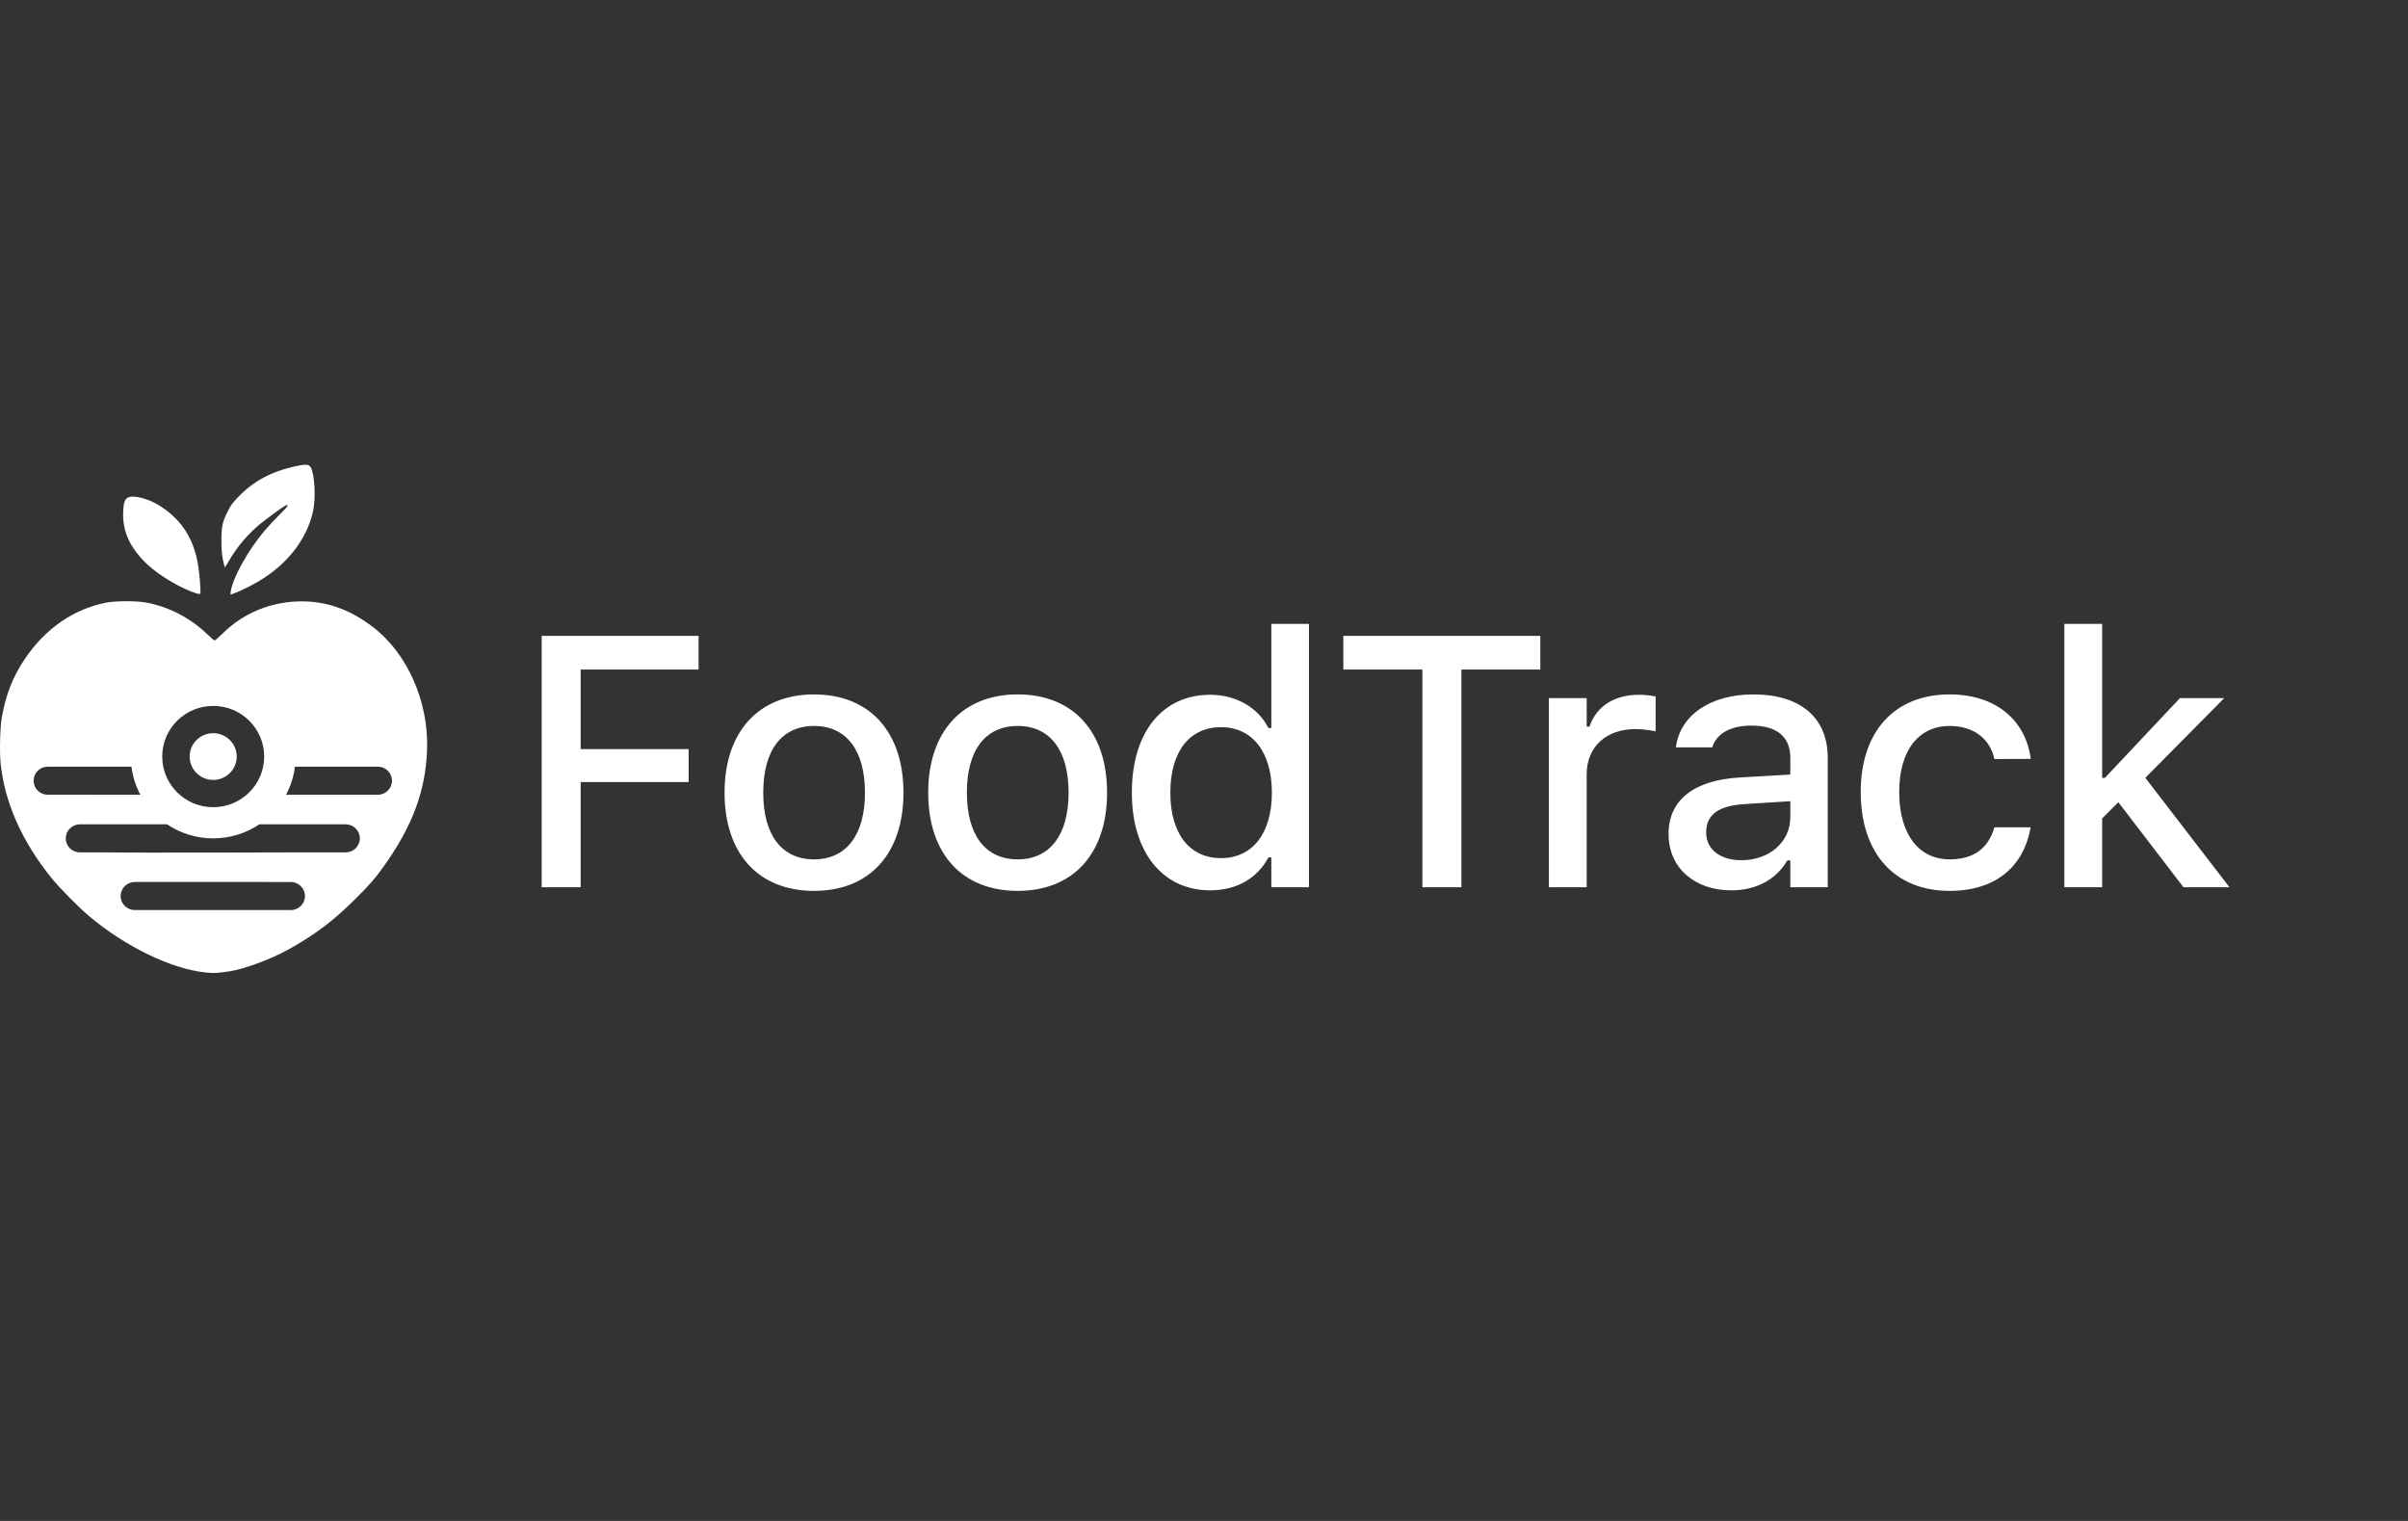 <svg width="114" height="72" viewBox="0 0 114 72" fill="none" xmlns="http://www.w3.org/2000/svg">
<rect x="0" y="0" width="114" height="72" fill="#333333" stroke="none"/>
<path d="M10.093 36.921C10.708 36.921 11.207 36.425 11.207 35.814C11.207 35.203 10.708 34.708 10.093 34.708C9.478 34.708 8.979 35.203 8.979 35.814C8.979 36.425 9.478 36.921 10.093 36.921Z" fill="white"/>
<path fill-rule="evenodd" clip-rule="evenodd" d="M4.264 43.408C5.976 44.832 8.114 45.864 9.7 46.03C10.082 46.071 10.115 46.071 10.494 46.03C10.988 45.979 11.322 45.901 11.861 45.721C12.874 45.381 13.684 44.983 14.649 44.349C15.417 43.843 16.023 43.345 16.791 42.586C17.504 41.881 17.745 41.605 18.191 40.978C19.531 39.097 20.148 37.433 20.218 35.501C20.3 33.24 19.308 30.968 17.686 29.707C16.609 28.873 15.521 28.475 14.311 28.467C12.882 28.464 11.563 28.991 10.565 29.965C10.364 30.16 10.182 30.319 10.16 30.319C10.138 30.319 9.959 30.164 9.759 29.976C8.99 29.242 7.962 28.715 6.93 28.526C6.458 28.438 5.478 28.442 5.036 28.526C3.48 28.829 2.136 29.762 1.167 31.204C0.607 32.045 0.276 32.879 0.087 33.952C0.005 34.402 -0.028 35.575 0.028 36.117C0.209 37.964 1.037 39.834 2.441 41.568C2.842 42.062 3.763 42.991 4.264 43.408ZM6.325 43.08L6.32 43.077C5.979 43.047 5.712 42.763 5.712 42.416C5.712 42.049 6.011 41.752 6.38 41.752L13.769 41.753C14.138 41.754 14.437 42.051 14.437 42.417C14.437 42.784 14.138 43.081 13.769 43.081L6.325 43.08ZM10.984 40.358C12.106 40.355 12.991 40.353 13.689 40.351L16.368 40.351C16.737 40.351 17.036 40.053 17.036 39.687C17.036 39.32 16.737 39.023 16.368 39.023L12.276 39.023C11.653 39.442 10.902 39.687 10.093 39.687C9.284 39.687 8.533 39.442 7.91 39.023L3.781 39.023C3.412 39.024 3.113 39.321 3.113 39.687C3.113 40.054 3.412 40.351 3.781 40.351L4.813 40.351C5.402 40.362 8.147 40.365 10.984 40.358ZM6.224 36.294C6.283 36.768 6.429 37.216 6.644 37.622L2.259 37.621C1.89 37.621 1.591 37.324 1.591 36.958C1.591 36.591 1.89 36.294 2.259 36.294L6.224 36.294ZM17.89 37.622L13.542 37.622C13.758 37.217 13.903 36.769 13.962 36.294L17.89 36.294C18.259 36.294 18.558 36.592 18.558 36.958C18.558 37.325 18.259 37.622 17.89 37.622ZM10.093 38.212C11.426 38.212 12.507 37.138 12.507 35.814C12.507 34.49 11.426 33.417 10.093 33.417C8.76 33.417 7.68 34.49 7.68 35.814C7.68 37.138 8.76 38.212 10.093 38.212Z" fill="white"/>
<path d="M9.351 28.106C8.619 27.888 7.561 27.269 6.974 26.719C6.15 25.937 5.794 25.159 5.831 24.226C5.849 23.761 5.916 23.595 6.106 23.533C6.377 23.444 7.004 23.61 7.487 23.898C8.504 24.506 9.117 25.388 9.351 26.59C9.44 27.047 9.525 28.058 9.477 28.102C9.458 28.117 9.403 28.121 9.351 28.106Z" fill="white"/>
<path d="M10.921 28.01C11.033 27.32 11.734 26.063 12.529 25.119C12.711 24.905 13.041 24.551 13.268 24.329C13.654 23.95 13.724 23.828 13.479 23.953C13.349 24.02 12.707 24.492 12.328 24.794C11.753 25.262 11.218 25.889 10.851 26.531C10.75 26.704 10.658 26.852 10.646 26.852C10.635 26.852 10.594 26.69 10.553 26.494C10.502 26.232 10.483 25.978 10.483 25.58C10.483 24.927 10.527 24.717 10.78 24.208C10.914 23.938 11.018 23.795 11.27 23.533C11.987 22.784 12.829 22.33 13.969 22.076C14.497 21.962 14.634 21.973 14.719 22.135C14.901 22.489 14.957 23.614 14.816 24.222C14.508 25.572 13.568 26.756 12.161 27.567C11.783 27.785 11.229 28.047 10.988 28.124C10.903 28.15 10.899 28.147 10.921 28.01Z" fill="white"/>
<path d="M25.644 42V30.103H33.072V31.694H27.491V35.462H32.602V37.02H27.491V42H25.644ZM38.541 42.173C35.911 42.173 34.303 40.417 34.303 37.532V37.515C34.303 34.638 35.919 32.873 38.541 32.873C41.155 32.873 42.771 34.629 42.771 37.515V37.532C42.771 40.417 41.163 42.173 38.541 42.173ZM38.541 40.681C40.075 40.681 40.949 39.51 40.949 37.532V37.515C40.949 35.528 40.075 34.366 38.541 34.366C36.999 34.366 36.134 35.528 36.134 37.515V37.532C36.134 39.518 36.999 40.681 38.541 40.681ZM48.182 42.173C45.552 42.173 43.944 40.417 43.944 37.532V37.515C43.944 34.638 45.56 32.873 48.182 32.873C50.795 32.873 52.411 34.629 52.411 37.515V37.532C52.411 40.417 50.803 42.173 48.182 42.173ZM48.182 40.681C49.715 40.681 50.589 39.51 50.589 37.532V37.515C50.589 35.528 49.715 34.366 48.182 34.366C46.64 34.366 45.774 35.528 45.774 37.515V37.532C45.774 39.518 46.64 40.681 48.182 40.681ZM57.295 42.148C55.044 42.148 53.585 40.343 53.585 37.532V37.515C53.585 34.679 55.019 32.89 57.295 32.89C58.523 32.89 59.57 33.5 60.048 34.465H60.188V29.534H61.969V42H60.188V40.59H60.048C59.529 41.571 58.548 42.148 57.295 42.148ZM57.806 40.623C59.298 40.623 60.213 39.444 60.213 37.532V37.515C60.213 35.602 59.29 34.423 57.806 34.423C56.305 34.423 55.407 35.594 55.407 37.515V37.532C55.407 39.452 56.305 40.623 57.806 40.623ZM67.339 42V31.694H63.596V30.103H72.921V31.694H69.186V42H67.339ZM73.327 42V33.047H75.117V34.399H75.248C75.57 33.45 76.403 32.89 77.598 32.89C77.887 32.89 78.2 32.931 78.381 32.972V34.621C78.06 34.555 77.755 34.514 77.417 34.514C76.048 34.514 75.117 35.355 75.117 36.649V42H73.327ZM81.962 42.148C80.255 42.148 78.994 41.11 78.994 39.485V39.469C78.994 37.87 80.198 36.938 82.333 36.806L84.757 36.666V35.874C84.757 34.893 84.139 34.349 82.927 34.349C81.937 34.349 81.286 34.712 81.072 35.347L81.064 35.38H79.34L79.349 35.322C79.563 33.854 80.973 32.873 83.009 32.873C85.26 32.873 86.53 33.995 86.53 35.874V42H84.757V40.73H84.617C84.089 41.637 83.149 42.148 81.962 42.148ZM80.775 39.411C80.775 40.236 81.476 40.722 82.44 40.722C83.776 40.722 84.757 39.848 84.757 38.694V37.927L82.572 38.067C81.336 38.142 80.775 38.587 80.775 39.395V39.411ZM92.303 42.173C89.69 42.173 88.091 40.392 88.091 37.498V37.482C88.091 34.646 89.682 32.873 92.295 32.873C94.546 32.873 95.89 34.143 96.137 35.883V35.924L94.422 35.932L94.414 35.907C94.216 35.025 93.491 34.366 92.303 34.366C90.811 34.366 89.913 35.553 89.913 37.482V37.498C89.913 39.477 90.828 40.681 92.303 40.681C93.425 40.681 94.117 40.17 94.406 39.205L94.422 39.164H96.137L96.121 39.238C95.799 40.978 94.521 42.173 92.303 42.173ZM97.731 42V29.534H99.52V36.822H99.652L103.205 33.047H105.3L101.565 36.822L105.547 42H103.37L100.287 37.977L99.52 38.743V42H97.731Z" fill="white"/>
</svg>

